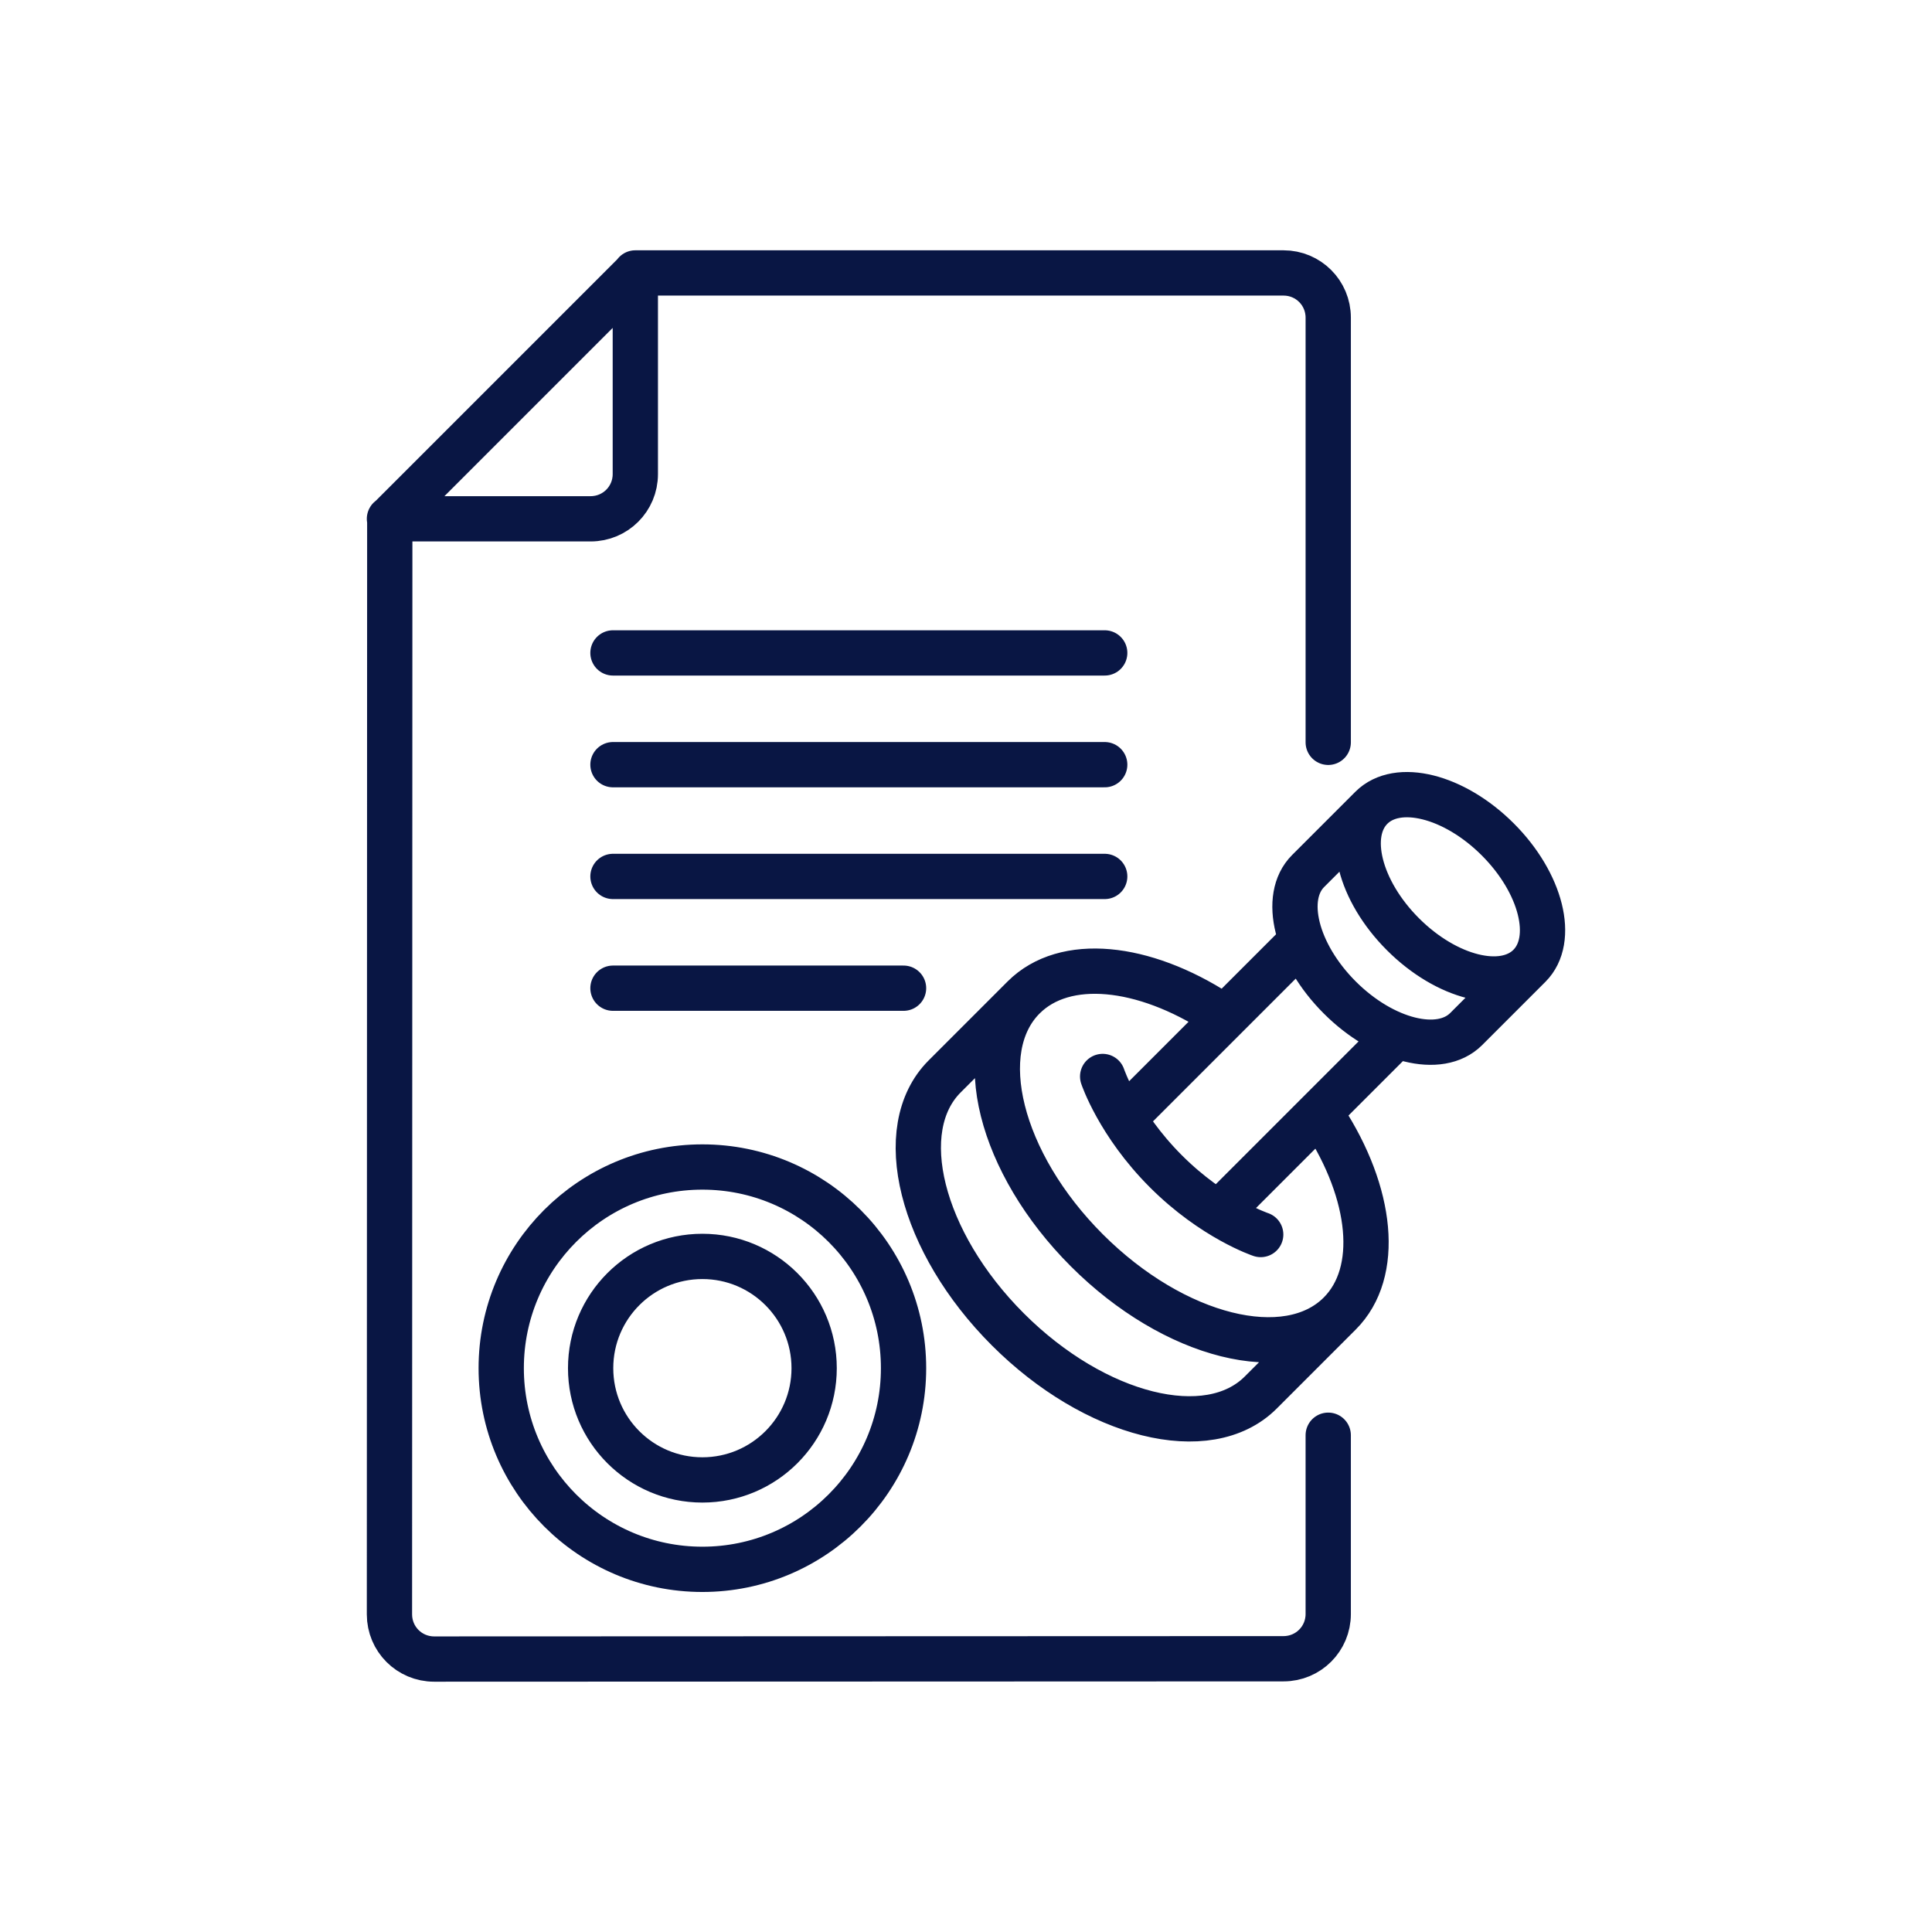 <?xml version="1.0" encoding="UTF-8"?>
<svg id="Layer_1" data-name="Layer 1" xmlns="http://www.w3.org/2000/svg" xmlns:xlink="http://www.w3.org/1999/xlink" viewBox="0 0 256 256">
  <defs>
    <style>
      .cls-1, .cls-2 {
        fill: none;
      }

      .cls-2 {
        stroke: #091644;
        stroke-linecap: round;
        stroke-linejoin: round;
        stroke-width: 6px;
      }

      .cls-3 {
        clip-path: url(#clippath);
      }
    </style>
    <clipPath id="clippath">
      <rect class="cls-1" x="48.605" y="33.166" width="158.789" height="189.667"/>
    </clipPath>
  </defs>
  <g class="cls-3">
    <path class="cls-2" d="M119.725,130.941h-38.503M107.878,181.29c0,8.178-6.63,14.808-14.809,14.808s-14.808-6.63-14.808-14.808,6.63-14.809,14.808-14.809,14.809,6.63,14.809,14.809ZM119.725,181.29c0,14.721-11.934,26.655-26.656,26.655s-26.655-11.934-26.655-26.655,11.934-26.656,26.655-26.656,26.656,11.934,26.656,26.656ZM146.38,116.132h-65.158M146.38,101.324h-65.158M146.38,86.515h-65.158M51.605,68.745h26.656c3.281,0,5.923-2.642,5.923-5.923v-26.656M175.997,98.362v-56.272c0-3.282-2.642-5.924-5.924-5.924h-85.847l-32.579,32.579-.042,145.165c0,3.282,2.642,5.923,5.924,5.923l112.544-.041c3.282,0,5.924-2.642,5.924-5.924v-23.693M146.108,142.639s2.094,6.282,8.377,12.565c6.282,6.283,12.565,8.377,12.565,8.377M177.521,174.052l-10.471,10.471c-6.94,6.94-21.941,3.19-33.508-8.376-11.566-11.567-15.316-26.569-8.377-33.508l10.471-10.472M171.238,125.885l-20.942,20.942M162.862,159.393l20.942-20.943M175.416,148.249c6.404,9.856,7.575,20.334,2.105,25.803-6.939,6.94-21.941,3.19-33.508-8.377-11.566-11.566-15.316-26.568-8.377-33.508,5.456-5.455,15.894-4.304,25.729,2.058M202.652,127.979c-3.47,3.47-10.971,1.595-16.754-4.188-5.783-5.783-7.658-13.285-4.188-16.754,3.469-3.47,10.971-1.595,16.754,4.188,5.783,5.783,7.658,13.284,4.188,16.754ZM202.652,127.979l-8.377,8.377c-3.47,3.47-10.971,1.594-16.754-4.189-5.783-5.783-7.658-13.284-4.188-16.753l8.377-8.377"/>
  </g>
</svg>
